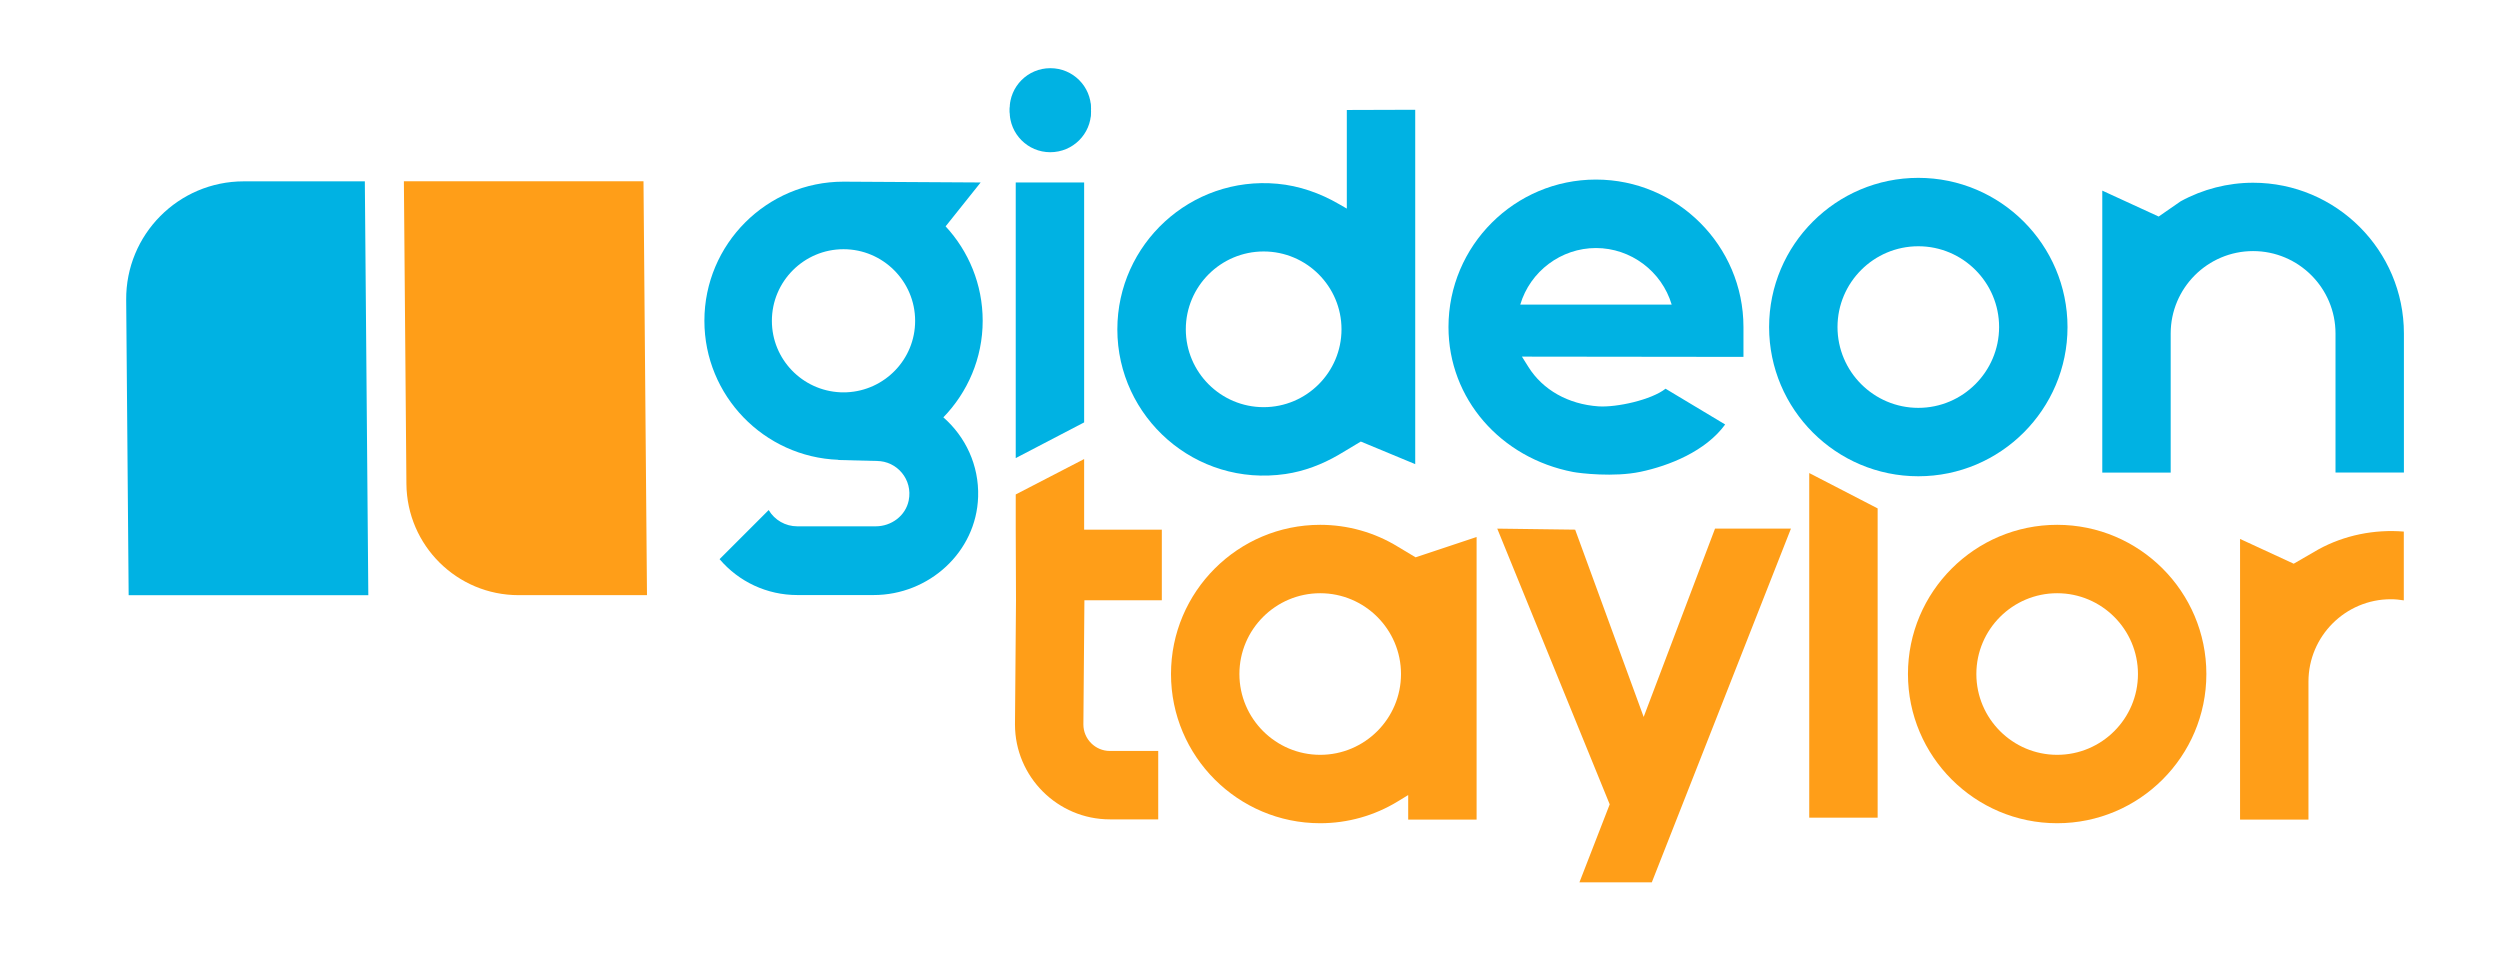 <?xml version="1.0" encoding="utf-8"?>
<!-- Generator: Adobe Illustrator 26.1.0, SVG Export Plug-In . SVG Version: 6.00 Build 0)  -->
<svg version="1.1" id="Layer_1" xmlns="http://www.w3.org/2000/svg" xmlns:xlink="http://www.w3.org/1999/xlink" x="0px" y="0px"
	 viewBox="0 0 465.97 179.1" style="enable-background:new 0 0 465.97 179.1;" xml:space="preserve">
<style type="text/css">
	.st0{fill:#FF9E18;}
	.st1{fill:#00B2E3;}
	.st2{fill:#FFFFFF;}
</style>
<g>
	<g>
		<g>
			<polygon class="st0" points="337.22,152.4 349.97,152.4 349.97,94.76 337.22,88.17 			"/>
			<polygon class="st1" points="189.32,85.38 202.07,78.73 202.07,34.01 189.32,34.01 			"/>
			<path class="st1" d="M195.8,12.71h-0.05c-4.17,0-7.56,3.39-7.56,7.56c0,4.17,3.39,7.56,7.56,7.56c4.22,0,7.61-3.39,7.61-7.56
				C203.36,16.1,199.97,12.71,195.8,12.71z"/>
		</g>
	</g>
	<g>
		<path class="st0" d="M75.28,33.8l0.47,56.39c0.1,11.49,9.43,20.74,20.92,20.74h23.92l-0.65-77.14H75.28z"/>
		<path class="st1" d="M23.52,55.9l0.46,55.04h44.67L68,33.8H45.44C33.26,33.8,23.42,43.72,23.52,55.9z"/>
	</g>
</g>
<g>
	<path class="st1" d="M419.95,34.06c-4.71,0-9.38,1.2-13.5,3.46l-4.1,2.84l-10.51-4.83v52.56h12.75V62.16
		c0-8.47,6.89-15.36,15.36-15.36c8.47,0,15.36,6.89,15.36,15.36v25.92h12.75V62.16C448.06,46.67,435.45,34.06,419.95,34.06z"/>
	<path class="st1" d="M357.55,33.15c-15.33,0-27.81,12.47-27.81,27.81c0,15.33,12.47,27.81,27.81,27.81
		c15.33,0,27.81-12.47,27.81-27.81C385.35,45.62,372.88,33.15,357.55,33.15z M357.55,76.02c-8.3,0-15.06-6.76-15.06-15.06
		c0-8.3,6.75-15.06,15.06-15.06c8.3,0,15.06,6.75,15.06,15.06C372.6,69.26,365.85,76.02,357.55,76.02z"/>
	<path class="st1" d="M297.46,33.47c-15.15,0-27.48,12.33-27.48,27.48c0,13.39,9.74,24.43,23.22,27.02
		c1.25,0.24,7.63,1.01,12.56-0.03c5.38-1.13,12.16-3.84,15.79-8.82l-11.11-6.67c-2.62,2.08-9.13,3.52-12.52,3.29
		c-5.61-0.39-10.36-3.06-13.04-7.34l-1.21-1.93l41.29,0.05v-5.58C324.95,45.8,312.62,33.47,297.46,33.47z M283.36,56.77
		c1.85-6.21,7.62-10.54,14.11-10.54c6.48,0,12.26,4.33,14.11,10.54H283.36z"/>
	<path class="st1" d="M195.8,13.25h-0.05c-4.17,0-7.56,3.39-7.56,7.56c0,4.17,3.39,7.56,7.56,7.56c4.22,0,7.61-3.39,7.61-7.56
		C203.36,16.64,199.97,13.25,195.8,13.25z"/>
	<path class="st1" d="M251.03,38.88l-1.44-0.83c-3.53-2.05-7.44-3.43-11.51-3.8c-16.18-1.48-29.82,11.27-29.82,27.14
		c0,16.37,14.51,29.42,31.34,26.96c3.48-0.51,6.81-1.78,9.86-3.55l4.18-2.5l10.14,4.21V20.46l-12.75,0.04V38.88z M235.53,75.89
		c-8,0-14.51-6.51-14.51-14.51c0-8,6.51-14.51,14.51-14.51c8,0,14.51,6.51,14.51,14.51C250.04,69.38,243.53,75.89,235.53,75.89z"/>
	<path class="st1" d="M176.25,42.19l6.53-8.18c0,0-24.62-0.15-25.56-0.15c-14.3,0-25.93,11.63-25.93,25.93
		c0,13.98,11.12,25.4,24.97,25.91v0.04l7.15,0.18c3.78,0,6.76,3.46,5.96,7.37c-0.58,2.85-3.23,4.81-6.14,4.81h-14.63
		c-2.21,0-4.21-1.16-5.33-3.03l-9.15,9.15c3.57,4.2,8.82,6.69,14.49,6.69h14.22c10.3,0,19.15-8,19.48-18.3
		c0.19-5.91-2.37-11.23-6.48-14.82c4.52-4.67,7.33-11.01,7.33-18C183.16,53.01,180.54,46.82,176.25,42.19z M157.8,73.12h-1.15
		c-7.1-0.31-12.78-6.15-12.78-13.32c0-7.36,5.99-13.35,13.35-13.35s13.35,5.99,13.35,13.35C170.58,66.96,164.9,72.81,157.8,73.12z"
		/>
</g>
<path class="st0" d="M260.55,101.9c-4.35-2.67-9.36-4.08-14.48-4.08c-15.33,0-27.81,12.47-27.81,27.81
	c0,15.33,12.47,27.81,27.81,27.81c5.12,0,10.12-1.41,14.48-4.08l1.92-1.17v4.57h12.75v-52.67l-11.37,3.79L260.55,101.9z
	 M246.07,140.69c-8.3,0-15.06-6.76-15.06-15.06s6.75-15.06,15.06-15.06c8.3,0,15.06,6.75,15.06,15.06S254.37,140.69,246.07,140.69z"
	/>
<path class="st0" d="M383.43,97.82c-15.33,0-27.81,12.47-27.81,27.81c0,15.33,12.47,27.81,27.81,27.81s27.81-12.47,27.81-27.81
	C411.24,110.29,398.77,97.82,383.43,97.82z M383.43,140.69c-8.3,0-15.06-6.76-15.06-15.06s6.75-15.06,15.06-15.06
	c8.3,0,15.06,6.75,15.06,15.06S391.74,140.69,383.43,140.69z"/>
<path class="st0" d="M432.13,102.4l-4.61,2.67l-10-4.62v52.31h12.75v-25.71c0-8.47,6.89-15.36,15.36-15.36
	c0.81,0,1.62,0.08,2.41,0.21V99.08C442.57,98.63,436.96,99.75,432.13,102.4z"/>
<polygon class="st0" points="306.36,133.63 293.59,98.72 279.07,98.53 300.03,149.92 294.39,164.45 307.88,164.45 333.81,98.53 
	319.66,98.53 "/>
<path class="st0" d="M202.07,98.72V85.56l-12.75,6.6v6.55l0.05,13.17l-0.19,23.15c0,9.75,7.94,17.69,17.69,17.69h9.01v-12.75h-9.01
	c-2.72,0-4.94-2.22-4.94-4.94l0.19-23.15h14.43V98.72h-14.43H202.07z"/>
</svg>
